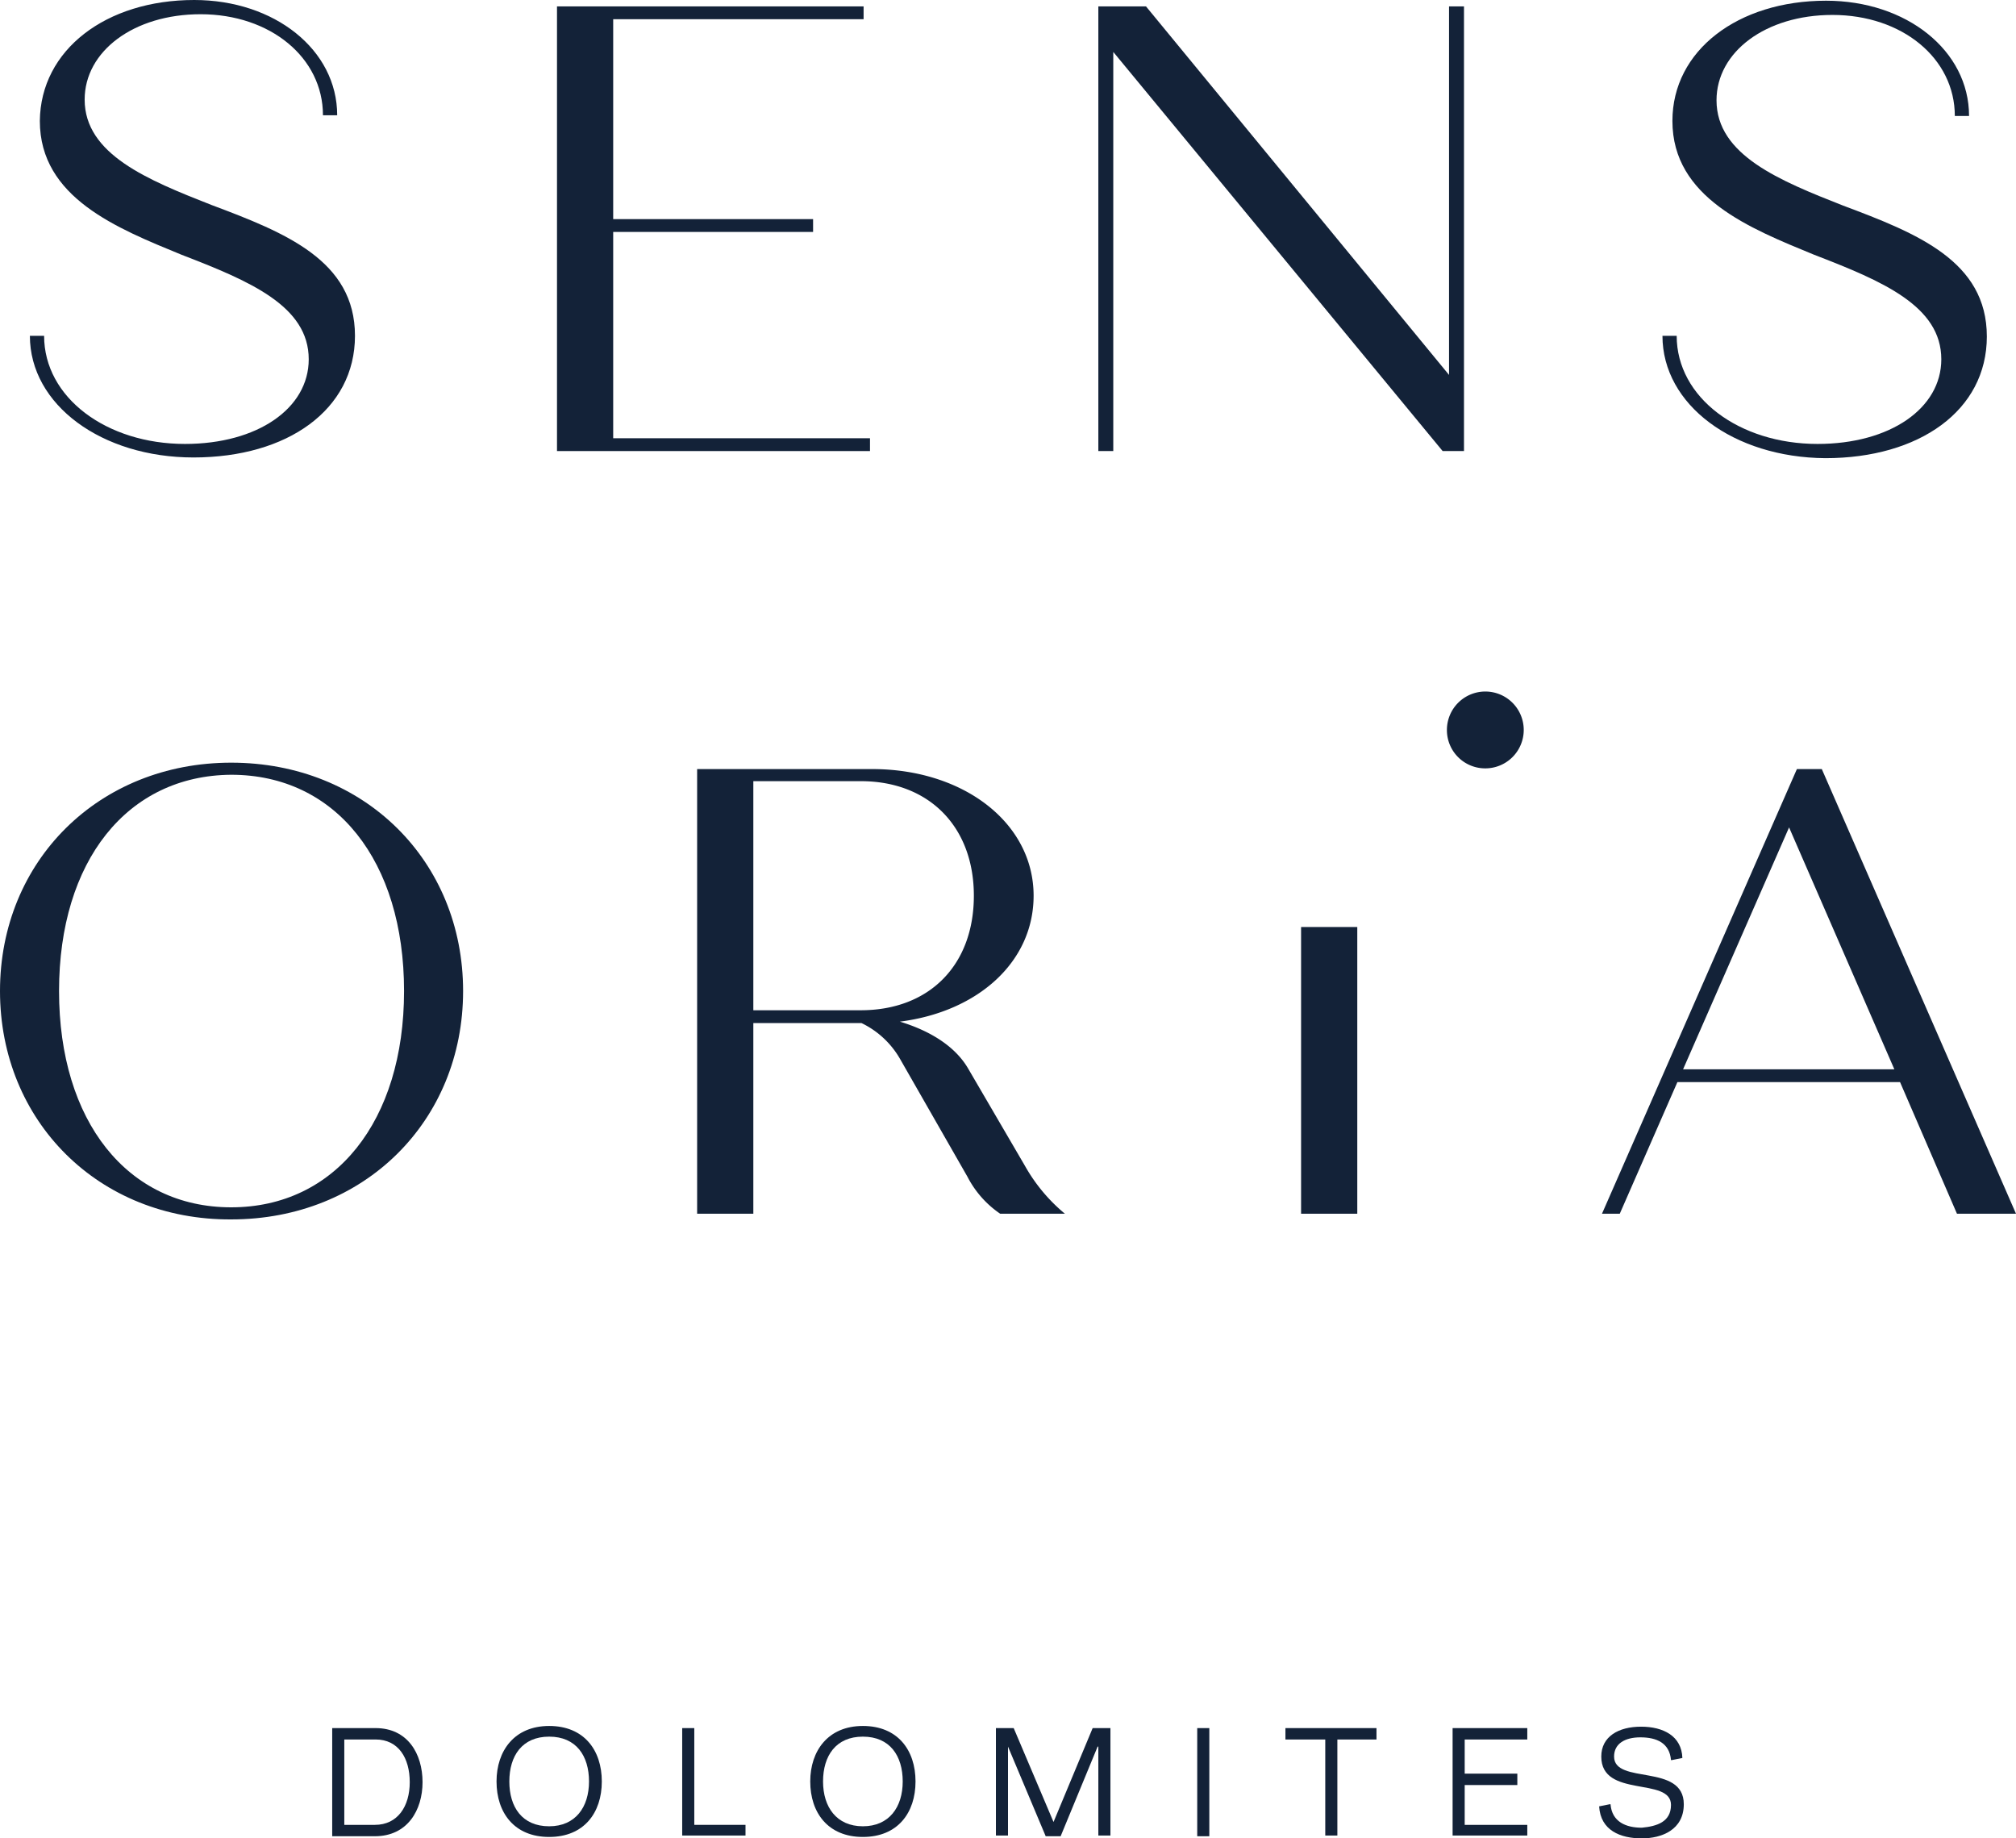 <?xml version="1.0" encoding="UTF-8"?>
<svg xmlns="http://www.w3.org/2000/svg" id="_202109_sensoria_logo_RGB" data-name="202109_sensoria_logo_RGB" width="283.4" height="258.4" viewBox="0 0 283.4 258.4">
  <g id="Gruppe_3" data-name="Gruppe 3">
    <path id="Pfad_1" data-name="Pfad 1" d="M48.4,244.5v12h4.3c3.2,0,4.9-2.6,4.9-6s-1.6-6-4.8-6Zm4.4-1.6c4.5,0,6.6,3.6,6.6,7.6,0,3.9-2.1,7.6-6.7,7.6h-6V242.9h6.1Z" fill="#132238"></path>
    <path id="Pfad_2" data-name="Pfad 2" d="M77.2,256.7c3.7,0,5.6-2.7,5.6-6.3s-1.8-6.3-5.6-6.3-5.6,2.7-5.6,6.3,1.8,6.3,5.6,6.3m0-14.1c4.9,0,7.4,3.4,7.4,7.8s-2.5,7.8-7.4,7.8-7.4-3.4-7.4-7.8c0-4.3,2.5-7.8,7.4-7.8" fill="#132238"></path>
    <path id="Pfad_3" data-name="Pfad 3" d="M95.9,242.9V258h8.9v-1.5H97.6V242.9Z" fill="#132238"></path>
    <g id="Gruppe_1" data-name="Gruppe 1">
      <path id="Pfad_4" data-name="Pfad 4" d="M121.3,256.7c3.7,0,5.6-2.7,5.6-6.3s-1.8-6.3-5.6-6.3-5.6,2.7-5.6,6.3,1.9,6.3,5.6,6.3m0-14.1c4.9,0,7.4,3.4,7.4,7.8s-2.5,7.8-7.4,7.8-7.4-3.4-7.4-7.8c0-4.3,2.5-7.8,7.4-7.8" fill="#132238"></path>
    </g>
    <path id="Pfad_5" data-name="Pfad 5" d="M153.6,242.9l-5.5,13.2-5.6-13.2H140V258h1.7V245.5l5.3,12.6h2.1l5.2-12.6h.1V258h1.7V242.9Z" fill="#132238"></path>
    <rect id="Rechteck_1" data-name="Rechteck 1" width="1.7" height="15.2" transform="translate(168.3 242.9)" fill="#132238"></rect>
    <path id="Pfad_6" data-name="Pfad 6" d="M180.7,242.9v1.6h5.6V258H188V244.5h5.5v-1.6Z" fill="#132238"></path>
    <path id="Pfad_7" data-name="Pfad 7" d="M204.2,242.9V258h10.5v-1.5h-8.8v-5.6h7.4v-1.6h-7.4v-4.8h8.8v-1.6Z" fill="#132238"></path>
    <g id="Gruppe_2" data-name="Gruppe 2">
      <path id="Pfad_8" data-name="Pfad 8" d="M234.9,253.7c0-4-9.8-.9-9.8-6.8,0-2.8,2.4-4.2,5.6-4.2,3.1,0,5.7,1.3,5.8,4.4l-1.5.3h-.1c-.2-2.4-2-3.2-4.3-3.2-2.2,0-3.7.9-3.7,2.7,0,4,9.8.9,9.8,6.7,0,3.6-3.1,4.8-5.9,4.8-3,0-5.8-1.1-6-4.5l1.5-.3h.1c.2,2.5,2.2,3.3,4.4,3.3,2.1-.2,4.1-.8,4.1-3.2" fill="#132238"></path>
    </g>
  </g>
  <g id="Gruppe_8" data-name="Gruppe 8">
    <g id="Gruppe_4" data-name="Gruppe 4">
      <path id="Pfad_9" data-name="Pfad 9" d="M56.8,139.3c0-18.3-9.6-30.4-24.3-30.4C17.9,109,8.3,121,8.3,139.3s9.6,30.4,24.2,30.4,24.3-12.1,24.3-30.4M0,139.3c0-18.3,13.9-32.1,32.5-32.1,18.7,0,32.6,13.8,32.6,32.1s-13.9,32.1-32.6,32.1C13.9,171.5,0,157.6,0,139.3" fill="#132238"></path>
      <path id="Pfad_10" data-name="Pfad 10" d="M105.9,142H121c9.6,0,15.9-6.3,15.9-16.1,0-9.7-6.3-16.1-15.9-16.1H105.9V142Zm43.8,28.6h-9.1a14.105,14.105,0,0,1-4.6-5.2l-9.5-16.6a12.465,12.465,0,0,0-5.4-5H105.9v26.8H98V108.1h24.6c12.9,0,22.7,7.6,22.7,17.8,0,9.3-7.8,16.3-18.8,17.7,4.3,1.3,7.8,3.5,9.6,6.6l8,13.7a23.978,23.978,0,0,0,5.6,6.7" fill="#132238"></path>
    </g>
    <rect id="Rechteck_2" data-name="Rechteck 2" width="7.9" height="40.3" transform="translate(182.9 130.3)" fill="#132238"></rect>
    <g id="Gruppe_5" data-name="Gruppe 5">
      <path id="Pfad_11" data-name="Pfad 11" d="M203.4,102.6a5.4,5.4,0,1,1,5.4,5.4,5.378,5.378,0,0,1-5.4-5.4" fill="#132238"></path>
    </g>
    <path id="Pfad_12" data-name="Pfad 12" d="M251.5,116.3l14.8,34H236.6Zm1.1-8.2-27.4,62.5h2.5l8.1-18.5h31.3l8,18.5h8.3l-27.3-62.5h-3.5Z" fill="#132238"></path>
    <g id="Gruppe_6" data-name="Gruppe 6">
      <path id="Pfad_13" data-name="Pfad 13" d="M233.7,47.2h2c0,8.7,8.8,15.2,19.8,15.2,10.2,0,17.4-5,17.4-11.9,0-7.5-8.3-11-17.9-14.7-9-3.7-19.9-8-19.9-18.8,0-9.9,9.2-16.9,21.6-16.9,11.3,0,20.1,7,20.1,16.2h-2c0-8.1-7.4-14.2-17.2-14.2-9.4,0-16.3,5.2-16.3,12,0,7.7,8.9,11.3,17.8,14.8,10.4,3.9,20.2,7.8,20.2,18.4,0,10.4-9.5,17.1-22.7,17.1-12.9-.1-22.9-7.5-22.9-17.2" fill="#132238"></path>
    </g>
    <path id="Pfad_14" data-name="Pfad 14" d="M203.7.9V52.7L161.1.9h-6.7V63.4h2.1V7.3l46.3,56.1h3V.9Z" fill="#132238"></path>
    <path id="Pfad_15" data-name="Pfad 15" d="M78.3.9V63.4h44V61.6H86.2v-29h28.1V30.8H86.2V2.7h35.2V.9Z" fill="#132238"></path>
    <g id="Gruppe_7" data-name="Gruppe 7">
      <path id="Pfad_16" data-name="Pfad 16" d="M4.2,47.2h2C6.2,55.9,15,62.4,26,62.4c10.2,0,17.4-5,17.4-11.9,0-7.5-8.3-11-17.9-14.7-9-3.7-19.9-8-19.9-18.8C5.7,7,14.9,0,27.3,0,38.6,0,47.4,7,47.4,16.2h-2C45.4,8.1,38,2,28.2,2,18.8,2,11.9,7.2,11.9,14c0,7.7,8.9,11.3,17.8,14.8,10.4,3.9,20.2,7.8,20.2,18.4,0,10.4-9.5,17.1-22.7,17.1-12.9,0-23-7.4-23-17.1" fill="#132238"></path>
    </g>
  </g>
</svg>
